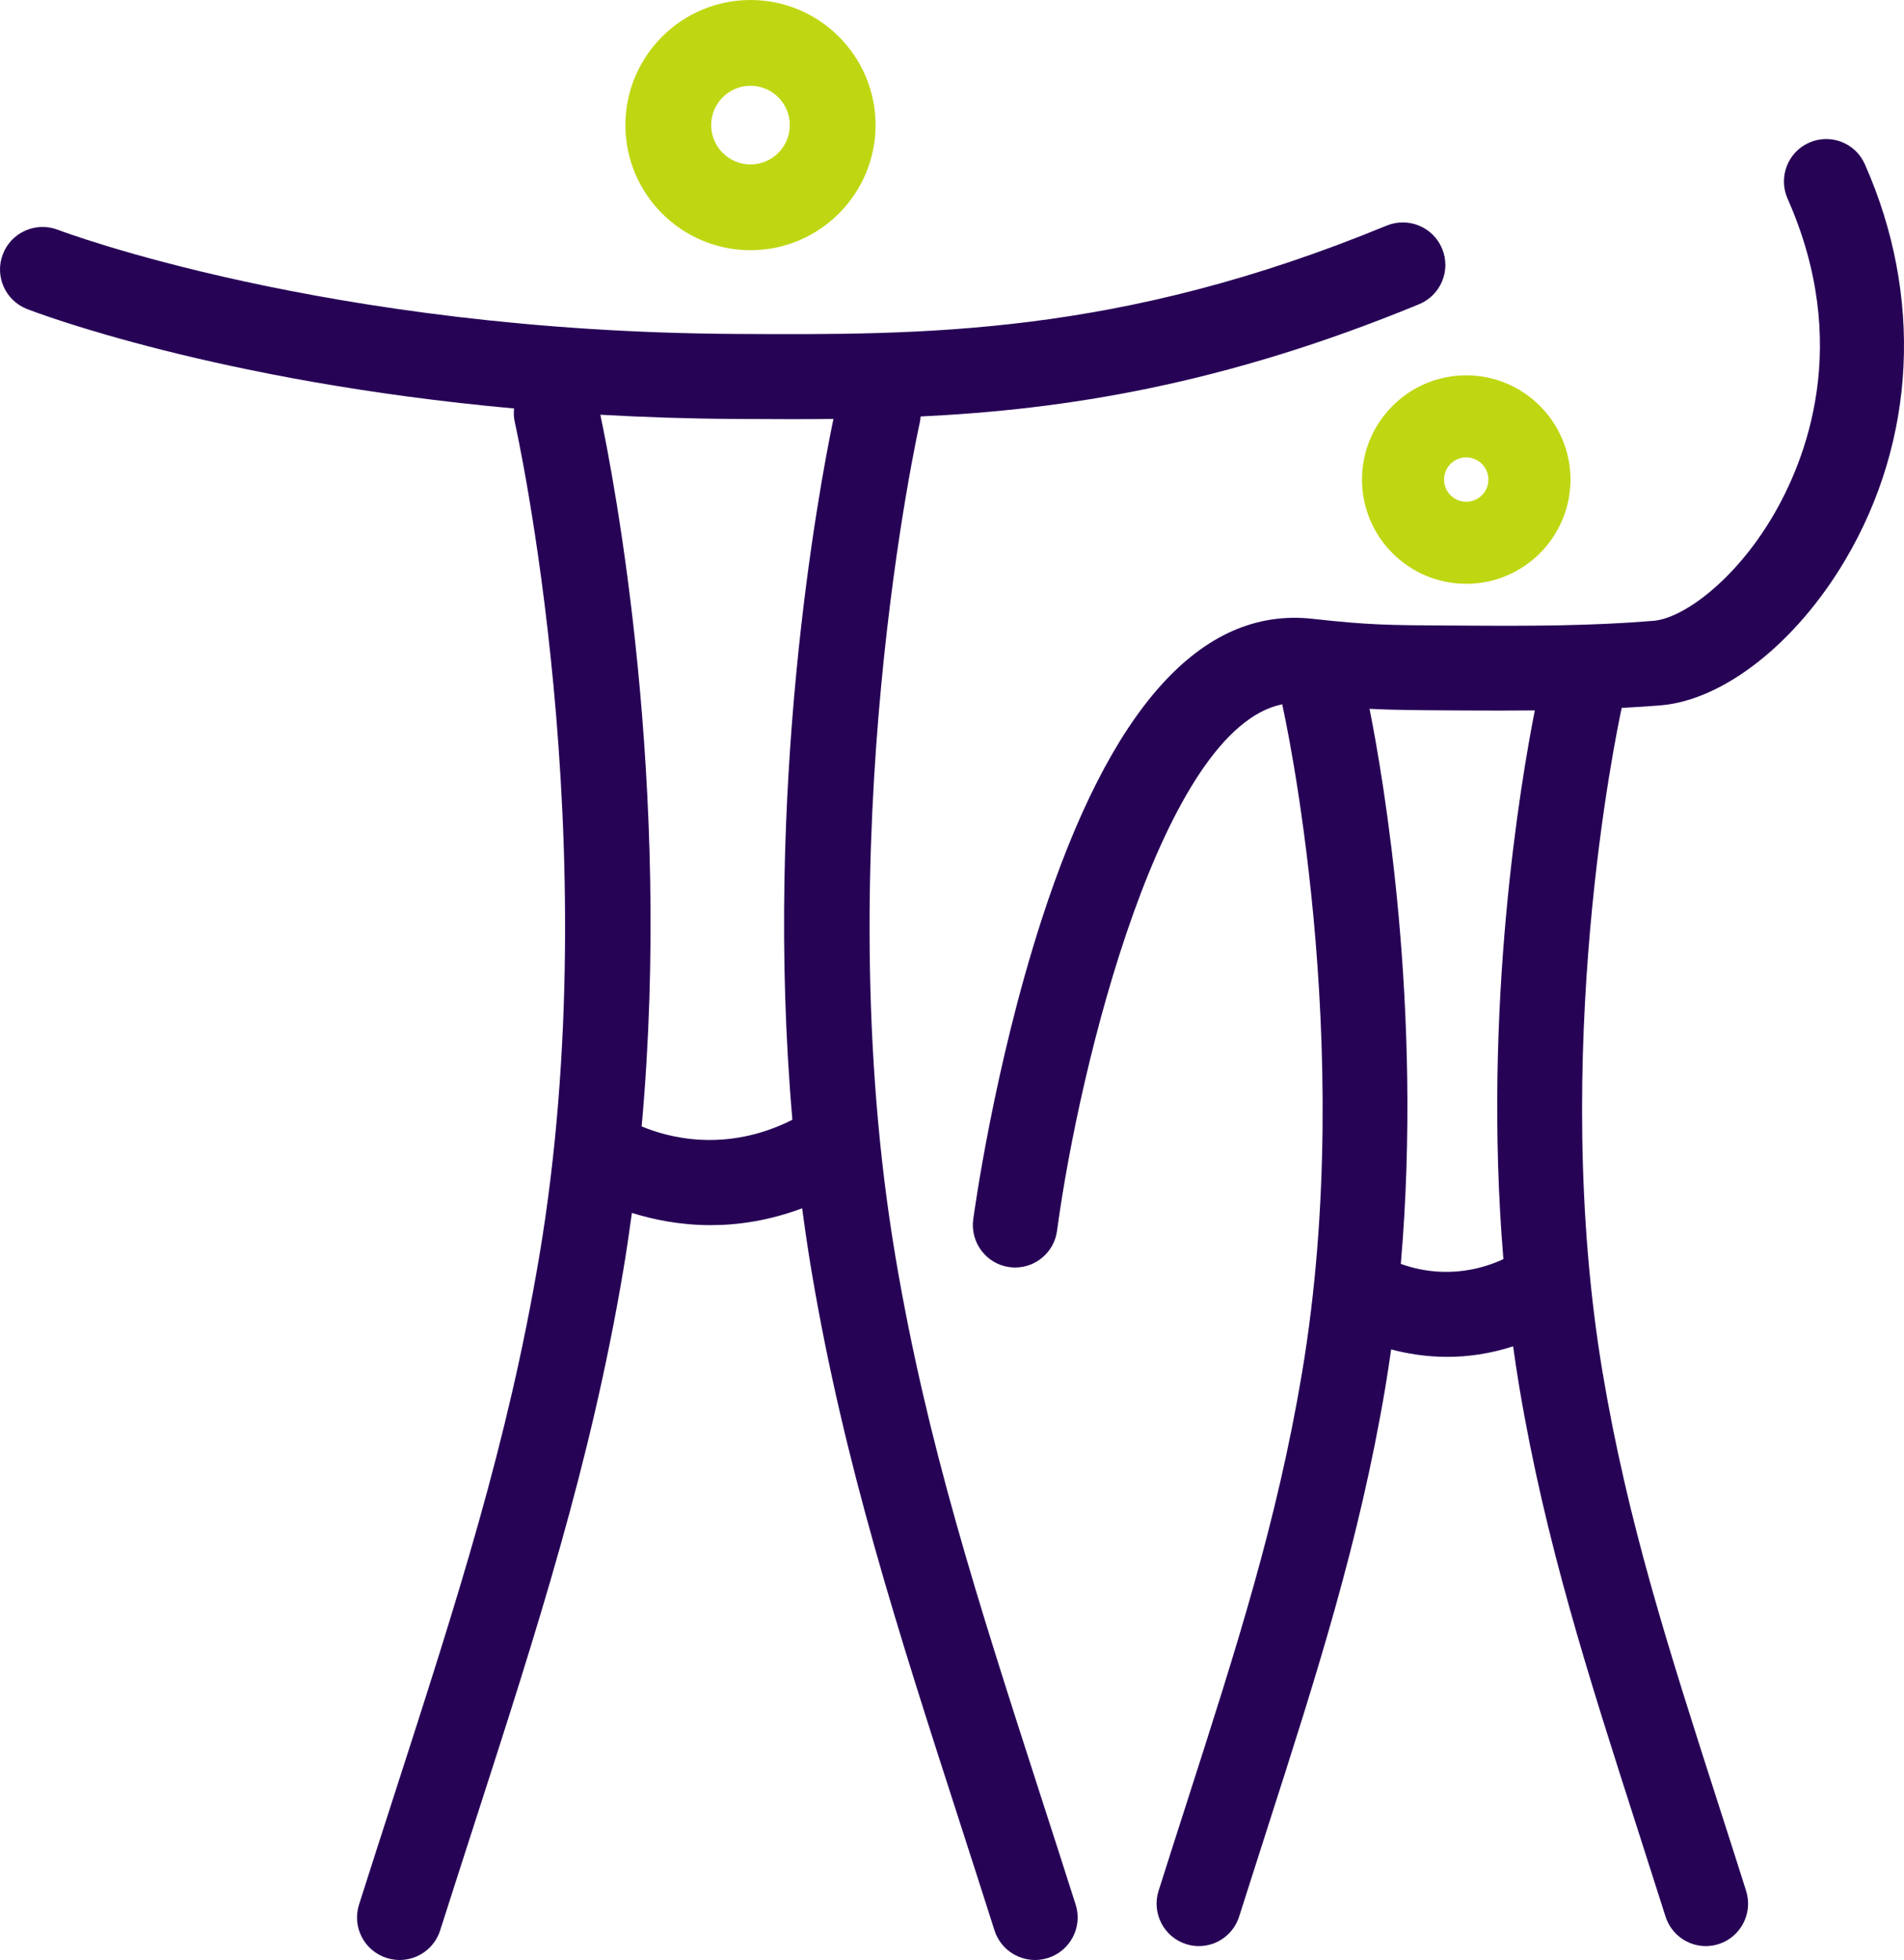 <?xml version="1.0" encoding="UTF-8"?>
<svg width="136.028px" height="140px" viewBox="0 0 136.028 140" version="1.1" xmlns="http://www.w3.org/2000/svg" xmlns:xlink="http://www.w3.org/1999/xlink">
    <title>PICTO</title>
    <g id="BUILDER_SITE_SPORT_SANTE" stroke="none" stroke-width="1" fill="none" fill-rule="evenodd">
        <g id="MISE-EN-APPLICATION_PAGE_ACCOMPAGNEMENT" transform="translate(-452, -1664)">
            <g id="MODULE_CONTENU_CARTE_EDITO_3_PLACES" transform="translate(0, 1473)">
                <g id="Group_carte_site_4colonnes" transform="translate(312, 144)">
                    <g id="PICTO" transform="translate(140, 47)">
                        <path d="M53.618,6.126 C52.067,6.126 50.808,7.386 50.808,8.935 C50.808,10.486 52.067,11.746 53.618,11.746 C55.167,11.746 56.426,10.486 56.426,8.935 C56.426,7.386 55.167,6.126 53.618,6.126 M53.618,17.872 C48.69,17.872 44.681,13.862 44.681,8.935 C44.681,4.01 48.69,0 53.618,0 C58.544,0 62.553,4.01 62.553,8.935 C62.553,13.862 58.544,17.872 53.618,17.872" id="Fill-1" fill="#BFD712"></path>
                        <path d="M56.611,79.983 C51.781,82.422 47.581,81.193 45.842,80.456 C48.059,55.998 43.849,34.151 42.89,29.624 C45.946,29.797 49.136,29.906 52.466,29.925 C53.839,29.934 55.217,29.941 56.606,29.941 C57.58,29.941 58.559,29.934 59.544,29.924 C58.48,35.041 54.536,56.24 56.611,79.983 M103.031,17.766 C102.39,16.214 100.613,15.476 99.058,16.118 C79.916,24.007 65.974,23.931 52.501,23.852 C23.313,23.687 4.33,16.489 4.141,16.416 C2.575,15.812 0.812,16.587 0.207,18.15 C-0.401,19.712 0.375,21.471 1.941,22.078 C2.598,22.332 15.535,27.261 36.727,29.176 C36.696,29.493 36.701,29.816 36.776,30.143 C36.844,30.441 43.511,60.229 38.518,89.793 C36.271,103.107 32.688,114.203 28.153,128.252 C27.342,130.761 26.507,133.35 25.65,136.043 C25.141,137.641 26.025,139.349 27.626,139.856 C27.933,139.953 28.244,140 28.55,140 C29.84,140 31.036,139.175 31.447,137.882 C32.303,135.196 33.136,132.616 33.943,130.114 C38.373,116.397 42.198,104.55 44.518,90.802 C44.754,89.411 44.956,88.021 45.145,86.637 C46.643,87.102 48.555,87.511 50.786,87.511 C52.764,87.511 54.978,87.179 57.308,86.306 C57.509,87.802 57.726,89.3 57.979,90.802 C60.3,104.55 64.124,116.397 68.555,130.114 C69.361,132.616 70.195,135.196 71.049,137.882 C71.46,139.175 72.658,140 73.948,140 C74.255,140 74.563,139.953 74.87,139.856 C76.472,139.349 77.358,137.641 76.848,136.043 C75.992,133.35 75.154,130.761 74.343,128.252 C69.808,114.203 66.227,103.107 63.978,89.793 C58.986,60.229 65.655,30.441 65.722,30.143 C65.75,30.01 65.757,29.879 65.771,29.749 C76.063,29.251 87.351,27.513 101.381,21.732 C102.934,21.092 103.673,19.316 103.031,17.766" id="Fill-3" fill="#270356"></path>
                        <path d="M107.408,89.937 C104.252,91.391 101.498,90.795 100.079,90.276 C101.658,72.001 98.839,55.617 97.844,50.631 C99.541,50.717 101.191,50.729 103.795,50.743 L104.727,50.748 C106.418,50.759 108.043,50.757 109.653,50.743 C108.649,55.824 105.904,71.929 107.408,89.937 M133.231,11.729 C132.552,10.201 130.769,9.51 129.244,10.192 C127.721,10.871 127.033,12.662 127.711,14.192 C132.315,24.582 129.015,32.878 126.639,36.899 C123.917,41.503 120.227,44.172 118.138,44.343 C113.733,44.708 109.475,44.716 104.761,44.687 L103.828,44.682 C99.114,44.658 97.845,44.651 93.773,44.2 C85.811,43.314 79.293,50.584 74.384,65.792 C71.018,76.215 69.591,86.661 69.531,87.1 C69.309,88.759 70.467,90.284 72.121,90.509 C72.259,90.528 72.393,90.536 72.529,90.536 C74.018,90.536 75.314,89.433 75.519,87.911 C77.138,75.861 83.085,52.014 91.617,50.306 C91.625,50.358 91.623,50.408 91.636,50.46 C91.691,50.697 96.988,74.43 93.021,98.057 C91.236,108.688 88.383,117.566 84.772,128.805 C84.126,130.82 83.457,132.896 82.773,135.058 C82.269,136.653 83.147,138.358 84.737,138.864 C85.042,138.96 85.35,139.007 85.651,139.007 C86.933,139.007 88.121,138.183 88.529,136.893 C89.212,134.74 89.877,132.671 90.52,130.664 C94.061,119.645 97.117,110.128 98.978,99.064 C99.126,98.169 99.262,97.276 99.388,96.387 C100.518,96.686 101.873,96.919 103.401,96.919 C104.844,96.919 106.432,96.707 108.102,96.166 C108.236,97.13 108.379,98.095 108.542,99.064 C110.401,110.132 113.461,119.652 117.002,130.673 C117.646,132.678 118.308,134.743 118.99,136.893 C119.399,138.183 120.587,139.007 121.868,139.007 C122.17,139.007 122.48,138.96 122.783,138.864 C124.372,138.358 125.251,136.653 124.747,135.058 C124.064,132.899 123.398,130.825 122.75,128.815 C119.138,117.571 116.286,108.69 114.499,98.057 C110.67,75.258 115.487,52.279 115.861,50.564 C116.78,50.514 117.699,50.462 118.633,50.384 C123.141,50.013 128.322,45.932 131.835,39.99 C136.89,31.438 137.399,21.137 133.231,11.729" id="Fill-8" fill="#270356"></path>
                        <path d="M104.751,32.671 C103.878,32.671 103.168,33.381 103.168,34.255 C103.168,35.13 103.878,35.84 104.751,35.84 C105.624,35.84 106.336,35.13 106.336,34.255 C106.336,33.381 105.624,32.671 104.751,32.671 M104.751,41.702 C100.645,41.702 97.305,38.362 97.305,34.255 C97.305,30.15 100.645,26.809 104.751,26.809 C108.858,26.809 112.199,30.15 112.199,34.255 C112.199,38.362 108.858,41.702 104.751,41.702" id="Fill-6" fill="#BFD712"></path>
                    </g>
                </g>
            </g>
        </g>
    </g>
</svg>